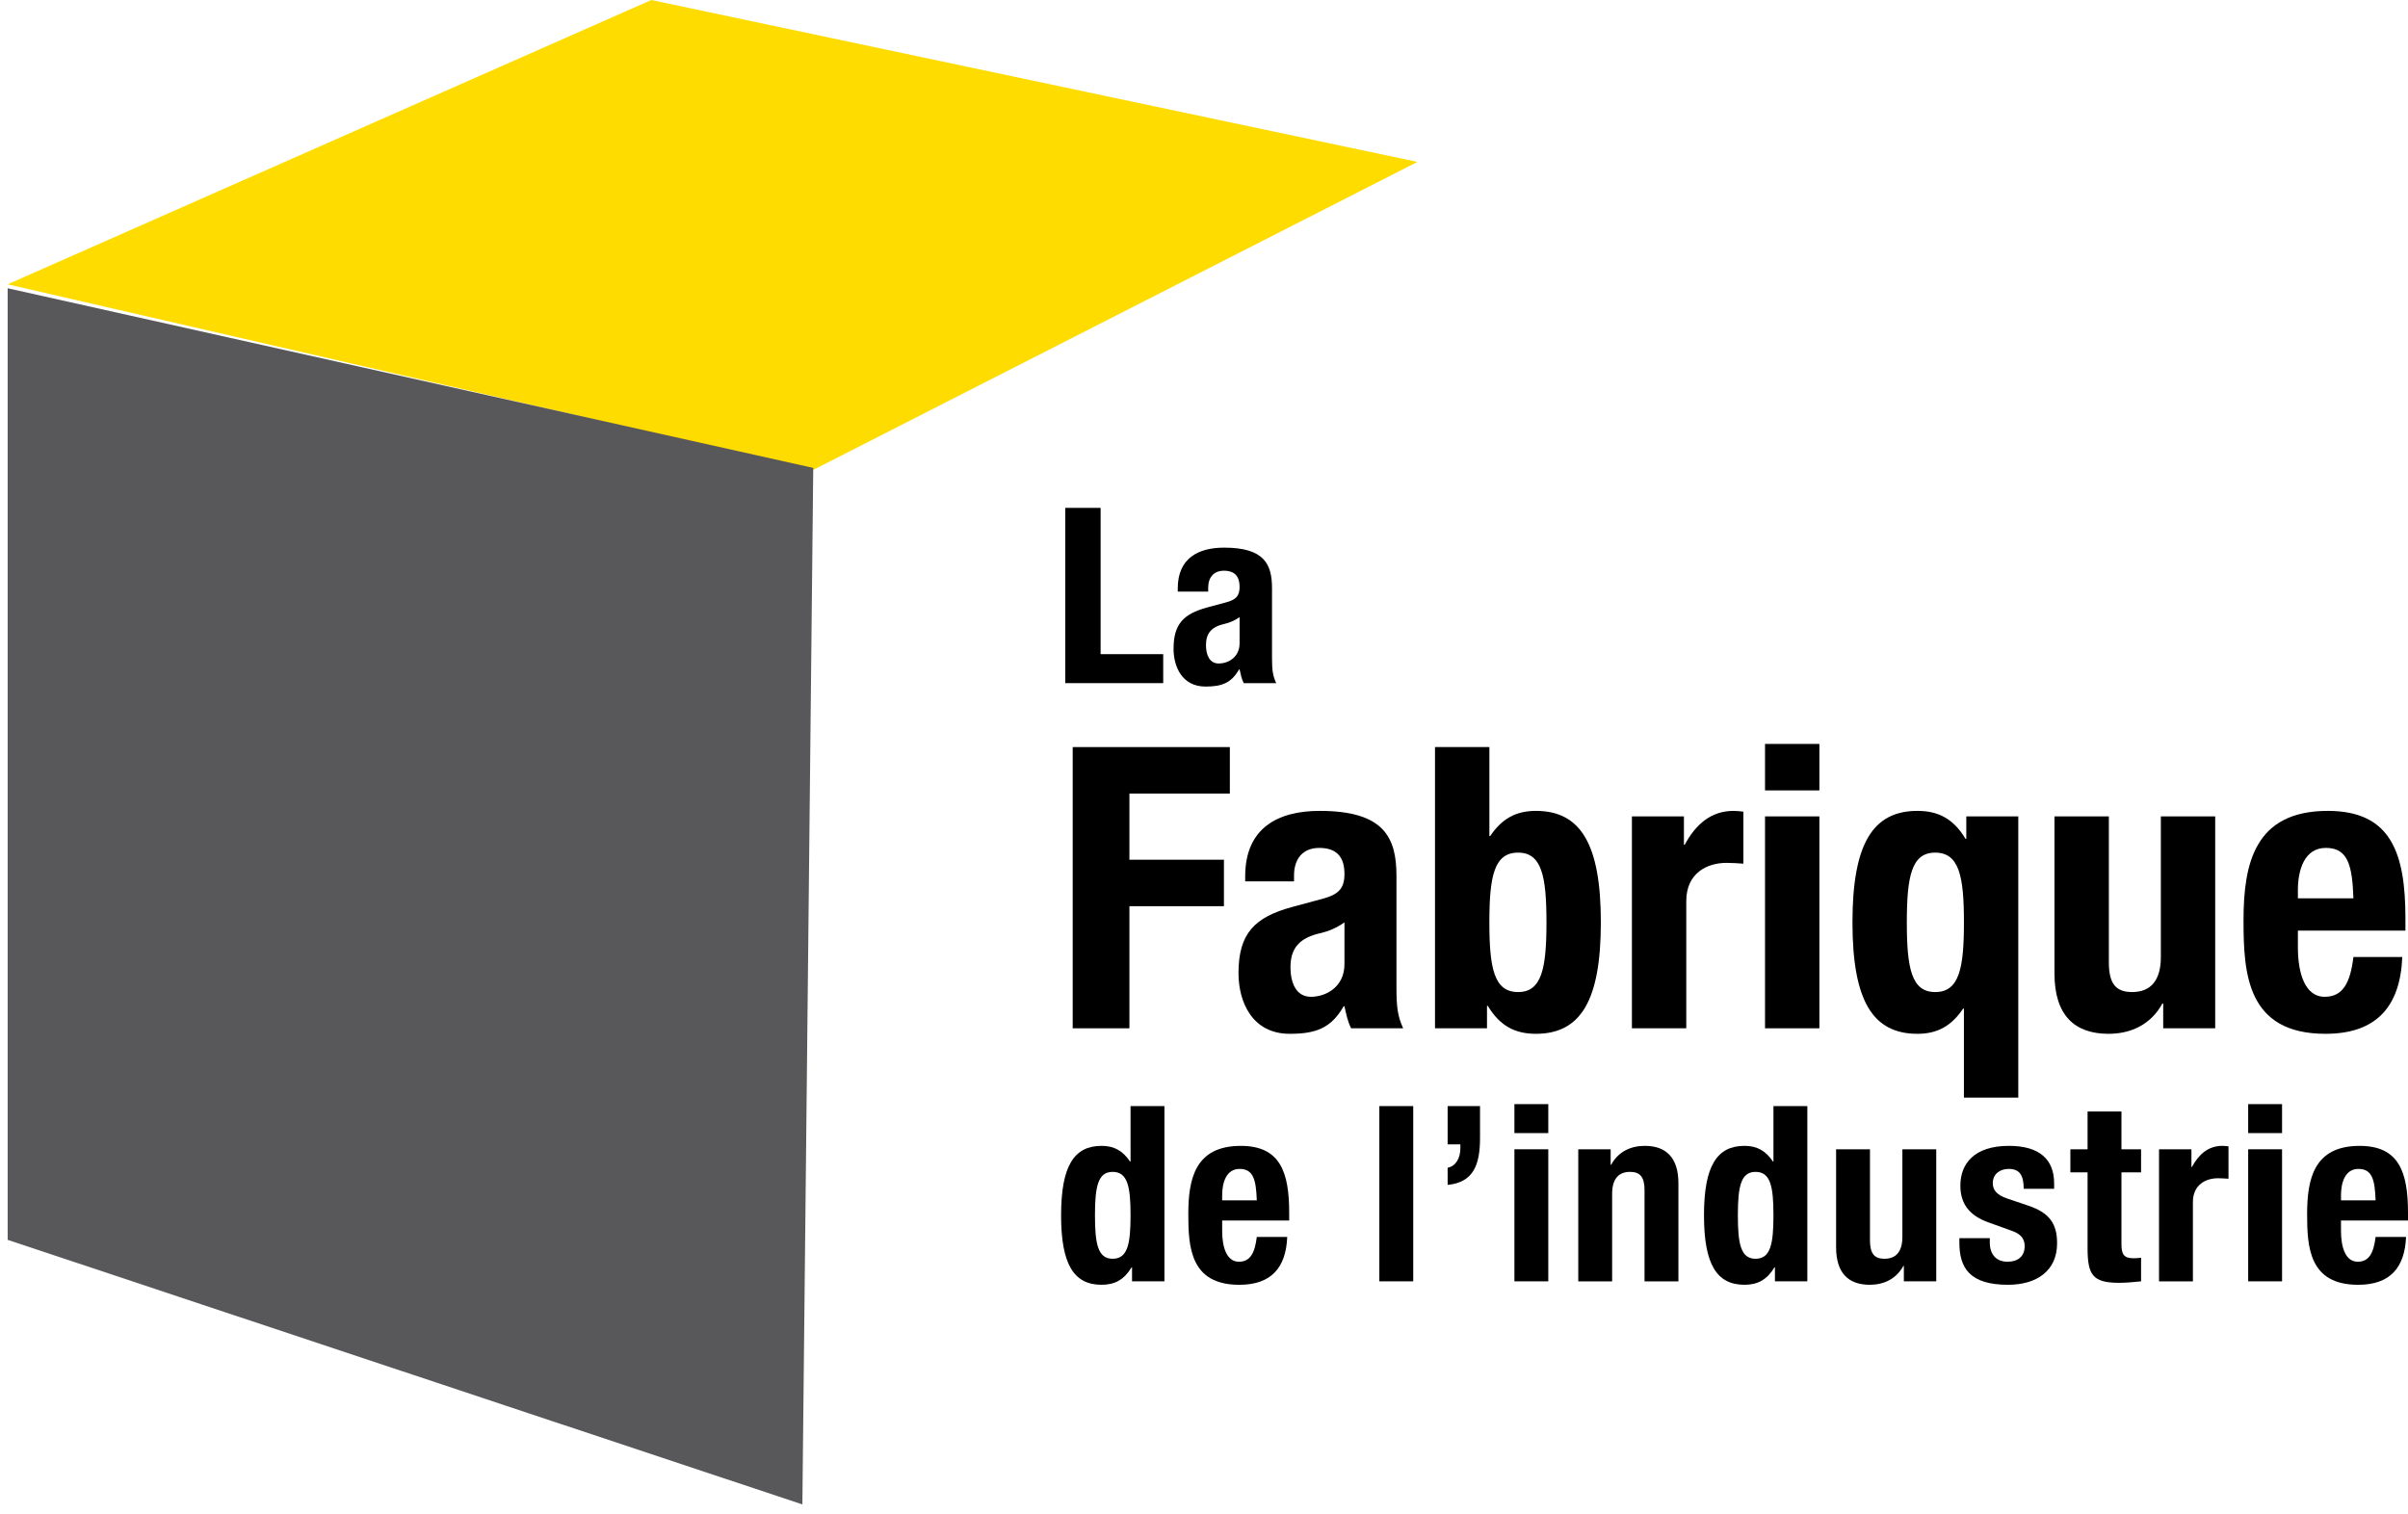 <svg width="132" height="83" viewBox="0 0 132 83" fill="none" xmlns="http://www.w3.org/2000/svg">
<path d="M0.419 15.586L44.58 25.761L77.7 8.876L35.704 0L0.419 15.586Z" fill="#FFDC00"/>
<path d="M0.42 15.803V67.972L43.984 82.476L44.58 25.652L0.42 15.803Z" fill="#58585A"/>
<path d="M58.802 40.957H67.417V43.505H61.911V47.132H67.093V49.68H61.911V56.374H58.802V40.957Z" fill="black"/>
<path d="M68.258 48.32V48.04C68.258 45.362 70.094 44.455 72.339 44.455C75.88 44.455 76.55 45.923 76.55 48.018V54.128C76.55 55.208 76.614 55.705 76.917 56.374H74.067C73.872 56.007 73.786 55.554 73.7 55.165H73.656C72.965 56.374 72.123 56.676 70.698 56.676C68.625 56.676 67.891 54.906 67.891 53.351C67.891 51.17 68.776 50.285 70.828 49.724L72.511 49.27C73.397 49.033 73.7 48.687 73.7 47.91C73.7 47.024 73.311 46.485 72.317 46.485C71.41 46.485 70.935 47.09 70.935 47.997V48.32H68.258V48.32ZM73.7 50.566C73.289 50.868 72.793 51.062 72.425 51.148C71.217 51.407 70.741 51.99 70.741 53.027C70.741 53.912 71.065 54.647 71.865 54.647C72.663 54.647 73.7 54.128 73.7 52.854V50.566Z" fill="black"/>
<path d="M78.663 40.957H81.644V45.836H81.687C82.313 44.907 83.069 44.455 84.191 44.455C86.631 44.455 87.754 46.247 87.754 50.565C87.754 54.884 86.631 56.676 84.191 56.676C83.026 56.676 82.205 56.222 81.557 55.143H81.513V56.374H78.663V40.957ZM83.219 54.387C84.514 54.387 84.773 53.092 84.773 50.565C84.773 48.039 84.514 46.743 83.219 46.743C81.902 46.743 81.643 48.039 81.643 50.565C81.643 53.092 81.902 54.387 83.219 54.387Z" fill="black"/>
<path d="M89.457 44.757H92.308V46.312H92.351C92.956 45.189 93.798 44.455 95.028 44.455C95.202 44.455 95.396 44.476 95.568 44.498V47.348C95.266 47.327 94.942 47.305 94.639 47.305C93.603 47.305 92.437 47.845 92.437 49.399V56.374H89.457V44.757H89.457Z" fill="black"/>
<path d="M96.754 40.784H99.734V43.332H96.754V40.784ZM96.754 44.757H99.734V56.374H96.754V44.757Z" fill="black"/>
<path d="M107.657 55.294H107.614C106.987 56.222 106.232 56.676 105.109 56.676C102.67 56.676 101.547 54.883 101.547 50.565C101.547 46.247 102.67 44.455 105.109 44.455C106.275 44.455 107.096 44.907 107.744 45.987H107.787V44.757H110.637V60.174H107.657V55.294ZM106.081 46.743C104.786 46.743 104.527 48.039 104.527 50.565C104.527 53.092 104.786 54.387 106.081 54.387C107.398 54.387 107.658 53.092 107.658 50.565C107.658 48.039 107.398 46.743 106.081 46.743Z" fill="black"/>
<path d="M118.581 55.013H118.538C117.911 56.158 116.831 56.676 115.58 56.676C113.723 56.676 112.621 55.661 112.621 53.372V44.757H115.602V52.768C115.602 53.933 115.99 54.387 116.875 54.387C117.89 54.387 118.452 53.761 118.452 52.465V44.756H121.431V56.374H118.581V55.013H118.581Z" fill="black"/>
<path d="M125.964 51.019V51.947C125.964 53.308 126.331 54.647 127.433 54.647C128.426 54.647 128.836 53.891 129.008 52.465H131.686C131.578 55.165 130.283 56.676 127.476 56.676C123.157 56.676 122.984 53.351 122.984 50.457C122.984 47.348 123.589 44.455 127.605 44.455C131.082 44.455 131.859 46.787 131.859 50.349V51.019H125.964ZM129.008 49.248C128.944 47.477 128.728 46.484 127.497 46.484C126.309 46.484 125.964 47.715 125.964 48.795V49.248H129.008Z" fill="black"/>
<path d="M58.395 37.451V27.843H60.332V35.863H63.764V37.451H58.395Z" fill="black"/>
<path d="M64.561 32.432V32.257C64.561 30.589 65.704 30.023 67.104 30.023C69.311 30.023 69.728 30.938 69.728 32.244V36.052C69.728 36.724 69.767 37.033 69.957 37.451H68.18C68.059 37.223 68.005 36.94 67.951 36.697H67.925C67.494 37.451 66.969 37.639 66.081 37.639C64.789 37.639 64.331 36.536 64.331 35.567C64.331 34.208 64.883 33.657 66.161 33.306L67.211 33.023C67.763 32.876 67.951 32.66 67.951 32.176C67.951 31.624 67.709 31.288 67.09 31.288C66.525 31.288 66.229 31.664 66.229 32.229V32.432L64.561 32.432ZM67.951 33.831C67.696 34.02 67.387 34.141 67.158 34.194C66.405 34.356 66.108 34.719 66.108 35.365C66.108 35.917 66.31 36.375 66.808 36.375C67.306 36.375 67.951 36.052 67.951 35.258V33.831Z" fill="black"/>
<path d="M62.055 69.48H62.028C61.624 70.153 61.113 70.435 60.386 70.435C58.866 70.435 58.166 69.318 58.166 66.627C58.166 63.936 58.866 62.819 60.386 62.819C61.086 62.819 61.557 63.101 61.947 63.68H61.974V60.639H63.831V70.246H62.055V69.48ZM60.992 69.009C61.812 69.009 61.974 68.202 61.974 66.627C61.974 65.053 61.812 64.245 60.992 64.245C60.185 64.245 60.023 65.053 60.023 66.627C60.023 68.202 60.185 69.009 60.992 69.009Z" fill="black"/>
<path d="M66.996 66.909V67.488C66.996 68.336 67.225 69.171 67.912 69.171C68.531 69.171 68.786 68.7 68.894 67.812H70.562C70.495 69.494 69.688 70.436 67.938 70.436C65.247 70.436 65.14 68.363 65.14 66.56C65.14 64.623 65.516 62.82 68.019 62.82C70.186 62.82 70.67 64.272 70.67 66.493V66.91H66.996V66.909ZM68.894 65.806C68.853 64.703 68.719 64.083 67.951 64.083C67.211 64.083 66.996 64.851 66.996 65.523V65.806H68.894V65.806Z" fill="black"/>
<path d="M75.612 60.639H77.469V70.246H75.612V60.639Z" fill="black"/>
<path d="M81.131 62.388C81.131 63.814 80.794 64.824 79.355 64.958V64.016C79.826 63.935 80.054 63.451 80.054 62.953V62.737H79.355V60.639H81.131V62.388Z" fill="black"/>
<path d="M83.016 60.531H84.873V62.119H83.016V60.531ZM83.016 63.007H84.873V70.246H83.016V63.007Z" fill="black"/>
<path d="M86.516 63.007H88.292V63.855H88.319C88.709 63.142 89.382 62.819 90.162 62.819C91.32 62.819 92.006 63.452 92.006 64.878V70.247H90.149V65.255C90.149 64.528 89.907 64.245 89.355 64.245C88.723 64.245 88.373 64.636 88.373 65.443V70.247H86.516V63.007H86.516Z" fill="black"/>
<path d="M97.297 69.48H97.27C96.867 70.153 96.355 70.435 95.629 70.435C94.108 70.435 93.408 69.318 93.408 66.627C93.408 63.936 94.108 62.819 95.629 62.819C96.329 62.819 96.799 63.101 97.19 63.68H97.216V60.639H99.073V70.246H97.297V69.48ZM96.234 69.009C97.055 69.009 97.216 68.202 97.216 66.627C97.216 65.053 97.055 64.245 96.234 64.245C95.427 64.245 95.265 65.053 95.265 66.627C95.265 68.202 95.427 69.009 96.234 69.009Z" fill="black"/>
<path d="M104.365 69.399H104.338C103.948 70.112 103.275 70.435 102.494 70.435C101.336 70.435 100.65 69.803 100.65 68.376V63.007H102.507V67.999C102.507 68.726 102.749 69.009 103.301 69.009C103.933 69.009 104.283 68.619 104.283 67.811V63.007H106.14V70.246H104.364V69.399H104.365Z" fill="black"/>
<path d="M109.076 67.879V68.121C109.076 68.753 109.413 69.171 110.045 69.171C110.611 69.171 110.987 68.888 110.987 68.309C110.987 67.838 110.678 67.623 110.315 67.488L109.009 67.017C107.986 66.654 107.462 66.022 107.462 64.999C107.462 63.801 108.216 62.819 110.127 62.819C111.809 62.819 112.602 63.572 112.602 64.877V65.174H110.934C110.934 64.447 110.719 64.083 110.113 64.083C109.642 64.083 109.239 64.352 109.239 64.864C109.239 65.213 109.427 65.509 110.046 65.712L111.163 66.089C112.334 66.479 112.764 67.071 112.764 68.161C112.764 69.681 111.634 70.435 110.073 70.435C107.987 70.435 107.408 69.52 107.408 68.134V67.879H109.076V67.879Z" fill="black"/>
<path d="M114.435 60.935H116.292V63.007H117.368V64.272H116.292V68.188C116.292 68.753 116.413 68.981 116.952 68.981C117.099 68.981 117.247 68.968 117.368 68.954V70.246C116.965 70.287 116.588 70.327 116.157 70.327C114.704 70.327 114.435 69.883 114.435 68.417V64.272H113.492V63.007H114.435V60.935Z" fill="black"/>
<path d="M118.352 63.007H120.128V63.976H120.155C120.533 63.276 121.057 62.819 121.824 62.819C121.932 62.819 122.053 62.832 122.16 62.846V64.622C121.972 64.609 121.77 64.595 121.582 64.595C120.936 64.595 120.209 64.932 120.209 65.901V70.247H118.352V63.007H118.352V63.007Z" fill="black"/>
<path d="M123.239 60.531H125.096V62.119H123.239V60.531ZM123.239 63.007H125.096V70.246H123.239V63.007Z" fill="black"/>
<path d="M128.327 66.909V67.488C128.327 68.336 128.555 69.171 129.242 69.171C129.861 69.171 130.116 68.7 130.224 67.812H131.893C131.825 69.494 131.018 70.436 129.268 70.436C126.577 70.436 126.47 68.363 126.47 66.56C126.47 64.623 126.847 62.82 129.35 62.82C131.516 62.82 132 64.272 132 66.493V66.91H128.327V66.909ZM130.224 65.806C130.183 64.703 130.049 64.083 129.282 64.083C128.542 64.083 128.327 64.851 128.327 65.523V65.806H130.224V65.806Z" fill="black"/>
</svg>
